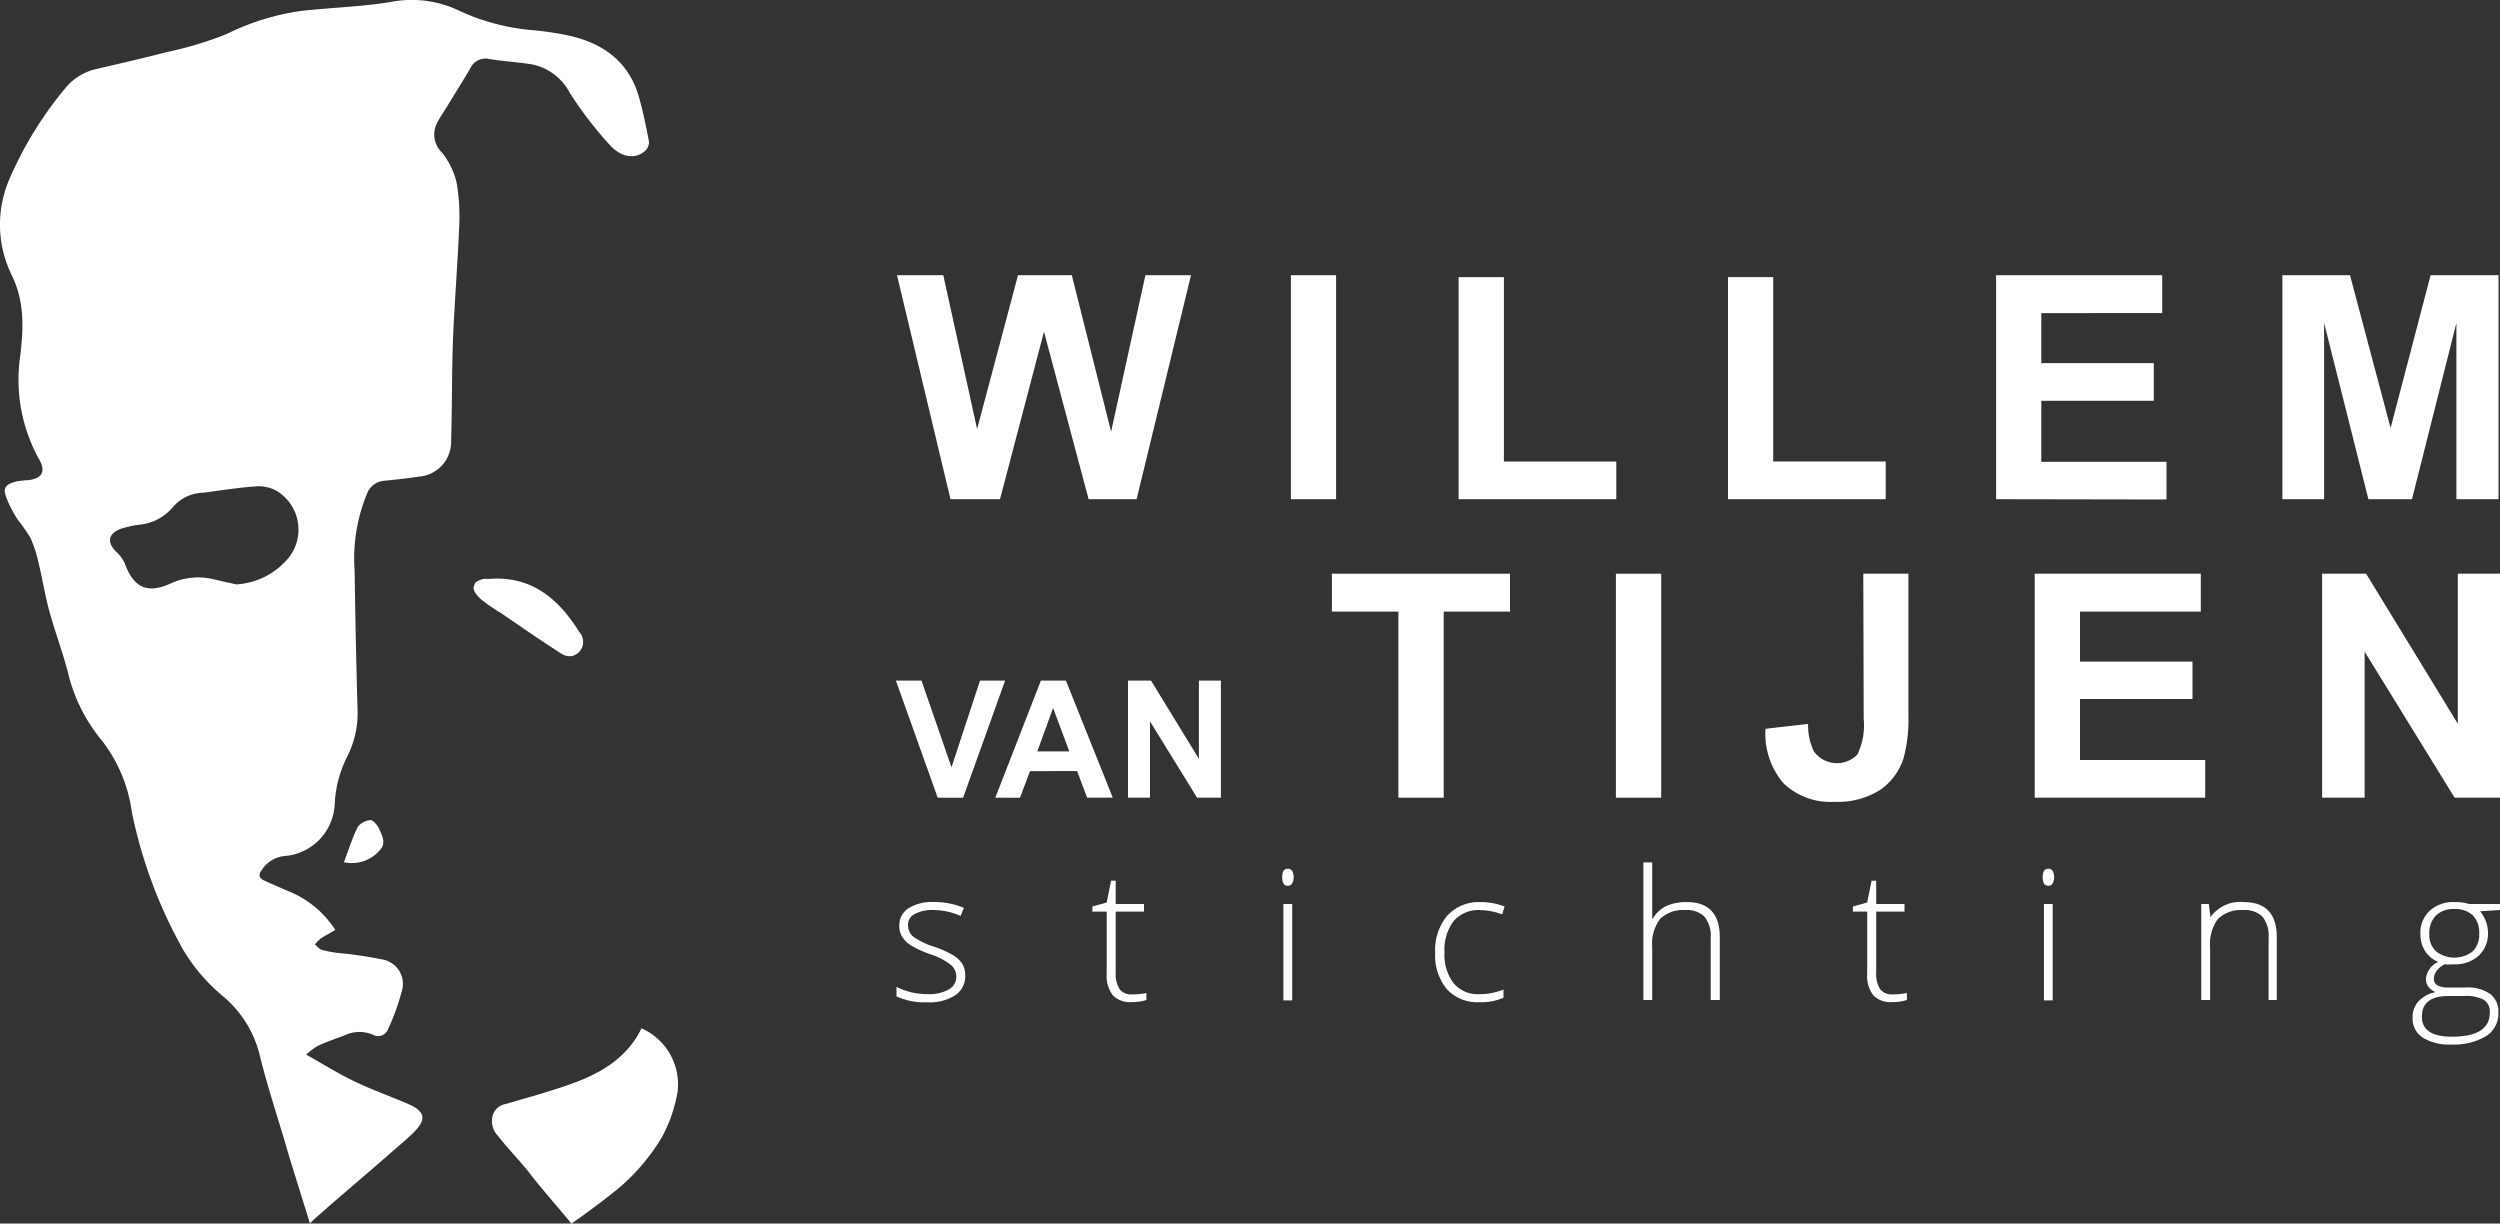 <svg id="Layer_1" data-name="Layer 1" xmlns="http://www.w3.org/2000/svg" viewBox="0 0 250 122.35"><rect x="0" y="0" width="250" height="122.35" fill="#333333" stroke="none"/><title>main_logo</title><path d="M93.77,79.77,89.59,68.06h2.56l3,8.67L98,68.06h2.51l-4.2,11.71Z" style="fill:#fff"/><path d="M111.28,79.77h-2.57l-1-2.66H103l-1,2.66H99.53l4.56-11.71h2.5Zm-4.35-4.63-1.62-4.34-1.58,4.34Z" style="fill:#fff"/><path d="M112.8,79.77V68.06h2.3l4.79,7.82V68.06h2.2V79.77h-2.38L115,72.14v7.63Z" style="fill:#fff"/><path d="M139.84,79.77V61.16h-6.65V57.37H151v3.79h-6.63V79.77Z" style="fill:#fff"/><path d="M161.59,79.77V57.37h4.53v22.4Z" style="fill:#fff"/><path d="M186.33,57.37h4.51V71.55a14.71,14.71,0,0,1-.49,4.28A6.05,6.05,0,0,1,188,79a7.88,7.88,0,0,1-4.55,1.18,6.77,6.77,0,0,1-5.1-1.85,7.63,7.63,0,0,1-1.8-5.45l4.26-.49a6.06,6.06,0,0,0,.56,2.72,2.84,2.84,0,0,0,4.37.34,6.75,6.75,0,0,0,.63-3.58Z" style="fill:#fff"/><path d="M203.47,79.77V57.37h16.61v3.79H208v5h11.25V69.9H208V76h12.52v3.77Z" style="fill:#fff"/><path d="M232.21,79.77V57.37h4.4l9.17,15v-15H250v22.4h-4.54l-9-14.61V79.77Z" style="fill:#fff"/><path d="M37.05,82a1.89,1.89,0,0,0-1.27.68c-.55,1.11-.92,2.31-1.39,3.54A3.68,3.68,0,0,0,38,85c.68-.74.16-1.57-.18-2.3C37.65,82.41,37.26,82,37.05,82Z" style="fill:#fff"/><path d="M62.66,118.11a20.19,20.19,0,0,0,3.57-4.46,14.9,14.9,0,0,0,1.53-4.47,6.14,6.14,0,0,0-3.61-6.35c-1.34,2.77-3.75,4.31-6.47,5.35-2.32.88-4.73,1.52-7.11,2.22a1.62,1.62,0,0,0-1.36,1.48,2.12,2.12,0,0,0,.61,1.73c.89,1.18,2.39,2.7,3.3,3.91s4,4.74,4,4.83S61.63,119.16,62.66,118.11ZM31,122.35c-.08-.1,6.83-5.94,8-7,.78-.69,1.6-1.35,2.34-2.08,1.35-1.33,1.19-2.13-.54-2.88s-3.58-1.4-5.31-2.23c-1.57-.75-3.06-1.68-4.87-2.7a7.18,7.18,0,0,1,1.17-.88c.84-.39,1.72-.69,2.57-1a3.48,3.48,0,0,1,2.89-.13,1.07,1.07,0,0,0,1.57-.56,22.94,22.94,0,0,0,1.42-4,2.47,2.47,0,0,0-2-2.94,40.21,40.21,0,0,0-4.4-.65A12.9,12.9,0,0,1,32.22,95c-.28-.07-.49-.36-.73-.55a3.84,3.84,0,0,1,.56-.58c.47-.32,1-.58,1.48-.88a10,10,0,0,0-4.81-3.92c-.75-.34-1.52-.66-2.27-1-.56-.25-.64-.6-.26-1.09a3.08,3.08,0,0,1,2.28-1.38,5.44,5.44,0,0,0,5-5.18,11.73,11.73,0,0,1,1.29-4.84,9.61,9.61,0,0,0,1-4.51c-.14-4.67-.23-9.34-.3-14a17,17,0,0,1,1.27-7.77,2,2,0,0,1,1.75-1.23c1.12-.11,2.24-.23,3.35-.4a3.49,3.49,0,0,0,3.28-3.6c.11-3.38.06-6.77.19-10.14.15-3.71.46-7.41.61-11.12a19.72,19.72,0,0,0-.25-4.55,7.6,7.6,0,0,0-1.46-3,2.5,2.5,0,0,1-.5-2.95c.31-.62.72-1.18,1.08-1.78C45.5,9.34,46.26,8.14,47,6.9a1.68,1.68,0,0,1,1.93-1c1.44.24,2.9.31,4.33.55a5.49,5.49,0,0,1,3.72,2.84A38.08,38.08,0,0,0,61,14.52c1.2,1.32,2.7,1.41,3.58.49a1.16,1.16,0,0,0,.32-.84c-.29-1.5-.59-3-1-4.46C62.83,6,60.1,4.19,56.5,3.48A30.75,30.75,0,0,0,53.05,3,21.74,21.74,0,0,1,45.62.93,11,11,0,0,0,39,.21c-2.91.47-5.87.55-8.8.87a24.42,24.42,0,0,0-7.55,2.33,36.66,36.66,0,0,1-6.15,1.84c-2.24.59-4.51,1.1-6.77,1.63A5.58,5.58,0,0,0,6.53,8.82a37.26,37.26,0,0,0-5.55,9,11.46,11.46,0,0,0,.21,9.73c1.27,2.6,1.17,5.29.83,8.07A16.38,16.38,0,0,0,3.91,45.93c.7,1.23.3,1.93-1.11,2.09a7.48,7.48,0,0,0-1.18.13c-.54.15-1,.3-1.13.77s.6,2,1.25,3A20.8,20.8,0,0,1,3,53.7a11.85,11.85,0,0,1,.83,2.48c.41,1.66.67,3.36,1.12,5,.6,2.16,1.41,4.27,1.94,6.45a16.69,16.69,0,0,0,3.35,6.49,14.94,14.94,0,0,1,2.94,7.06A47.39,47.39,0,0,0,18.33,95a18.06,18.06,0,0,0,4,4.65,11.15,11.15,0,0,1,3.62,5.77c.76,3.15,1.8,6.23,2.71,9.35C28.7,115,31,122.35,31,122.35ZM23.63,58.44c-.54-.12-1.38-.3-2.21-.5a6.57,6.57,0,0,0-4.36.41c-2.34,1.06-3.69.42-4.58-2a3.48,3.48,0,0,0-.86-1.17c-.93-.92-.82-1.8.4-2.28a10.83,10.83,0,0,1,1.83-.42,5,5,0,0,0,3.49-1.83,4.14,4.14,0,0,1,3-1.38c1.74-.23,3.48-.51,5.23-.63a3.66,3.66,0,0,1,2.06.43,4.52,4.52,0,0,1,.85,7.13A7.31,7.31,0,0,1,23.63,58.44Z" style="fill:#fff"/><path d="M48.81,57.9A1.43,1.43,0,0,0,48,58c-.48.22-.49.24-.62.67s.43,1,.83,1.35a17.75,17.75,0,0,0,1.88,1.28c2,1.37,4,2.76,6.09,4.09a1.39,1.39,0,0,0,1.14.18,1.46,1.46,0,0,0,.61-2.37C55.84,59.84,53.1,57.53,48.81,57.9Z" style="fill:#fff"/><path d="M96.52,97.53a2.29,2.29,0,0,1-1,2,4.77,4.77,0,0,1-2.8.7,6.76,6.76,0,0,1-3.07-.59v-.95a6.85,6.85,0,0,0,3.07.72,4,4,0,0,0,2.17-.47,1.44,1.44,0,0,0,.74-1.27,1.52,1.52,0,0,0-.59-1.22,6.53,6.53,0,0,0-1.93-1,10,10,0,0,1-2-.9,2.76,2.76,0,0,1-.88-.85,2.09,2.09,0,0,1-.3-1.15,2,2,0,0,1,.91-1.72,4.45,4.45,0,0,1,2.55-.63,7.63,7.63,0,0,1,3,.59l-.33.8A7,7,0,0,0,93.37,91a3.84,3.84,0,0,0-1.88.39,1.2,1.2,0,0,0-.69,1.08,1.49,1.49,0,0,0,.54,1.21,7.53,7.53,0,0,0,2.1,1,10.48,10.48,0,0,1,1.89.85,2.76,2.76,0,0,1,.9.86A2.12,2.12,0,0,1,96.52,97.53Z" style="fill:#fff"/><path d="M113.18,99.44a7,7,0,0,0,1.46-.14V100a4.76,4.76,0,0,1-1.48.21,2.4,2.4,0,0,1-1.88-.68,3.16,3.16,0,0,1-.61-2.15V91.16h-1.43v-.51l1.43-.4.44-2.18h.46V90.4h2.83v.76h-2.83v6.11a2.81,2.81,0,0,0,.39,1.64A1.41,1.41,0,0,0,113.18,99.44Z" style="fill:#fff"/><path d="M128.22,87.72c0-.57.19-.85.56-.85a.48.48,0,0,1,.43.22,1.32,1.32,0,0,1,0,1.26.49.49,0,0,1-.43.23C128.41,88.58,128.22,88.29,128.22,87.72Zm1,12.32h-.88V90.4h.88Z" style="fill:#fff"/><path d="M147.93,100.22a4.13,4.13,0,0,1-3.24-1.3,5.27,5.27,0,0,1-1.17-3.64,5.34,5.34,0,0,1,1.22-3.73,4.28,4.28,0,0,1,3.33-1.34,6.66,6.66,0,0,1,2.39.44l-.24.78a7,7,0,0,0-2.17-.42,3.3,3.3,0,0,0-2.69,1.1,4.79,4.79,0,0,0-.91,3.15,4.67,4.67,0,0,0,.91,3.06,3.14,3.14,0,0,0,2.55,1.1,6.31,6.31,0,0,0,2.44-.47v.82A5.53,5.53,0,0,1,147.93,100.22Z" style="fill:#fff"/><path d="M171.07,100V93.79a3.05,3.05,0,0,0-.62-2.12,2.45,2.45,0,0,0-1.89-.66,3.31,3.31,0,0,0-2.54.87,4.17,4.17,0,0,0-.8,2.84V100h-.88V86.24h.88v4.39l0,1.23h.06a3.21,3.21,0,0,1,1.36-1.26,4.81,4.81,0,0,1,2.05-.39c2.19,0,3.29,1.18,3.29,3.52V100Z" style="fill:#fff"/><path d="M189.23,99.44a7,7,0,0,0,1.46-.14V100a4.76,4.76,0,0,1-1.48.21,2.4,2.4,0,0,1-1.88-.68,3.16,3.16,0,0,1-.61-2.15V91.16h-1.43v-.51l1.43-.4.44-2.18h.46V90.4h2.83v.76h-2.83v6.11a2.81,2.81,0,0,0,.39,1.64A1.43,1.43,0,0,0,189.23,99.44Z" style="fill:#fff"/><path d="M204.27,87.72c0-.57.19-.85.56-.85a.48.48,0,0,1,.43.22,1.32,1.32,0,0,1,0,1.26.49.49,0,0,1-.43.23C204.46,88.58,204.27,88.29,204.27,87.72Zm1,12.32h-.88V90.4h.88Z" style="fill:#fff"/><path d="M226.86,100V93.79a3.1,3.1,0,0,0-.61-2.12,2.49,2.49,0,0,0-1.9-.66,3.31,3.31,0,0,0-2.54.87,4.17,4.17,0,0,0-.8,2.84V100h-.88V90.4h.75l.17,1.32h0a3.63,3.63,0,0,1,3.34-1.51c2.19,0,3.29,1.18,3.29,3.52V100Z" style="fill:#fff"/><path d="M250,90.4V91l-2,.13a3.36,3.36,0,0,1,.8,2.18,3,3,0,0,1-.93,2.26,3.5,3.5,0,0,1-2.48.86,6.31,6.31,0,0,1-.93,0,2.26,2.26,0,0,0-.79.65,1.25,1.25,0,0,0-.28.78.74.74,0,0,0,.35.68,2.43,2.43,0,0,0,1.18.21h1.68a3.89,3.89,0,0,1,2.41.64,2.21,2.21,0,0,1,.83,1.87,2.67,2.67,0,0,1-1.24,2.36,6.32,6.32,0,0,1-3.52.83,4.89,4.89,0,0,1-2.82-.7,2.25,2.25,0,0,1-1-2,2.33,2.33,0,0,1,.62-1.65,3.25,3.25,0,0,1,1.67-.89,1.78,1.78,0,0,1-.7-.53,1.28,1.28,0,0,1-.26-.78,2.06,2.06,0,0,1,1.24-1.71,2.76,2.76,0,0,1-1.32-1.08,3.15,3.15,0,0,1-.47-1.7,3,3,0,0,1,.92-2.32,3.42,3.42,0,0,1,2.48-.88,4.67,4.67,0,0,1,1.47.19Zm-7.81,11.27c0,1.33,1,2,3,2q3.79,0,3.79-2.42a1.38,1.38,0,0,0-.59-1.26,3.64,3.64,0,0,0-1.93-.39h-1.57C243.08,99.59,242.19,100.28,242.19,101.67Zm.74-8.26a2.23,2.23,0,0,0,.68,1.73,3,3,0,0,0,3.66,0,2.34,2.34,0,0,0,.65-1.78,2.42,2.42,0,0,0-.67-1.85,2.6,2.6,0,0,0-1.85-.61,2.46,2.46,0,0,0-1.81.66A2.48,2.48,0,0,0,242.93,93.41Z" style="fill:#fff"/><path d="M95.05,49.92,89.7,27.52h4.63l3.38,15.39,4.09-15.39h5.38l3.93,15.65,3.43-15.65h4.56l-5.44,22.4h-4.8L104.4,33.17,100,49.92Z" style="fill:#fff"/><path d="M129.09,49.92V27.52h4.52v22.4Z" style="fill:#fff"/><path d="M145.86,49.92V27.71h4.53V46.15h11.24v3.77Z" style="fill:#fff"/><path d="M172.8,49.92V27.71h4.52V46.15h11.25v3.77Z" style="fill:#fff"/><path d="M199.61,49.92V27.52h16.61v3.79H204.13v5h11.25v3.77H204.13v6.1h12.52v3.77Z" style="fill:#fff"/><path d="M228.24,49.92V27.52H235l4.06,15.28,4-15.28h6.79v22.4h-4.21V32.29l-4.44,17.63h-4.36l-4.43-17.63V49.92Z" style="fill:#fff"/></svg>